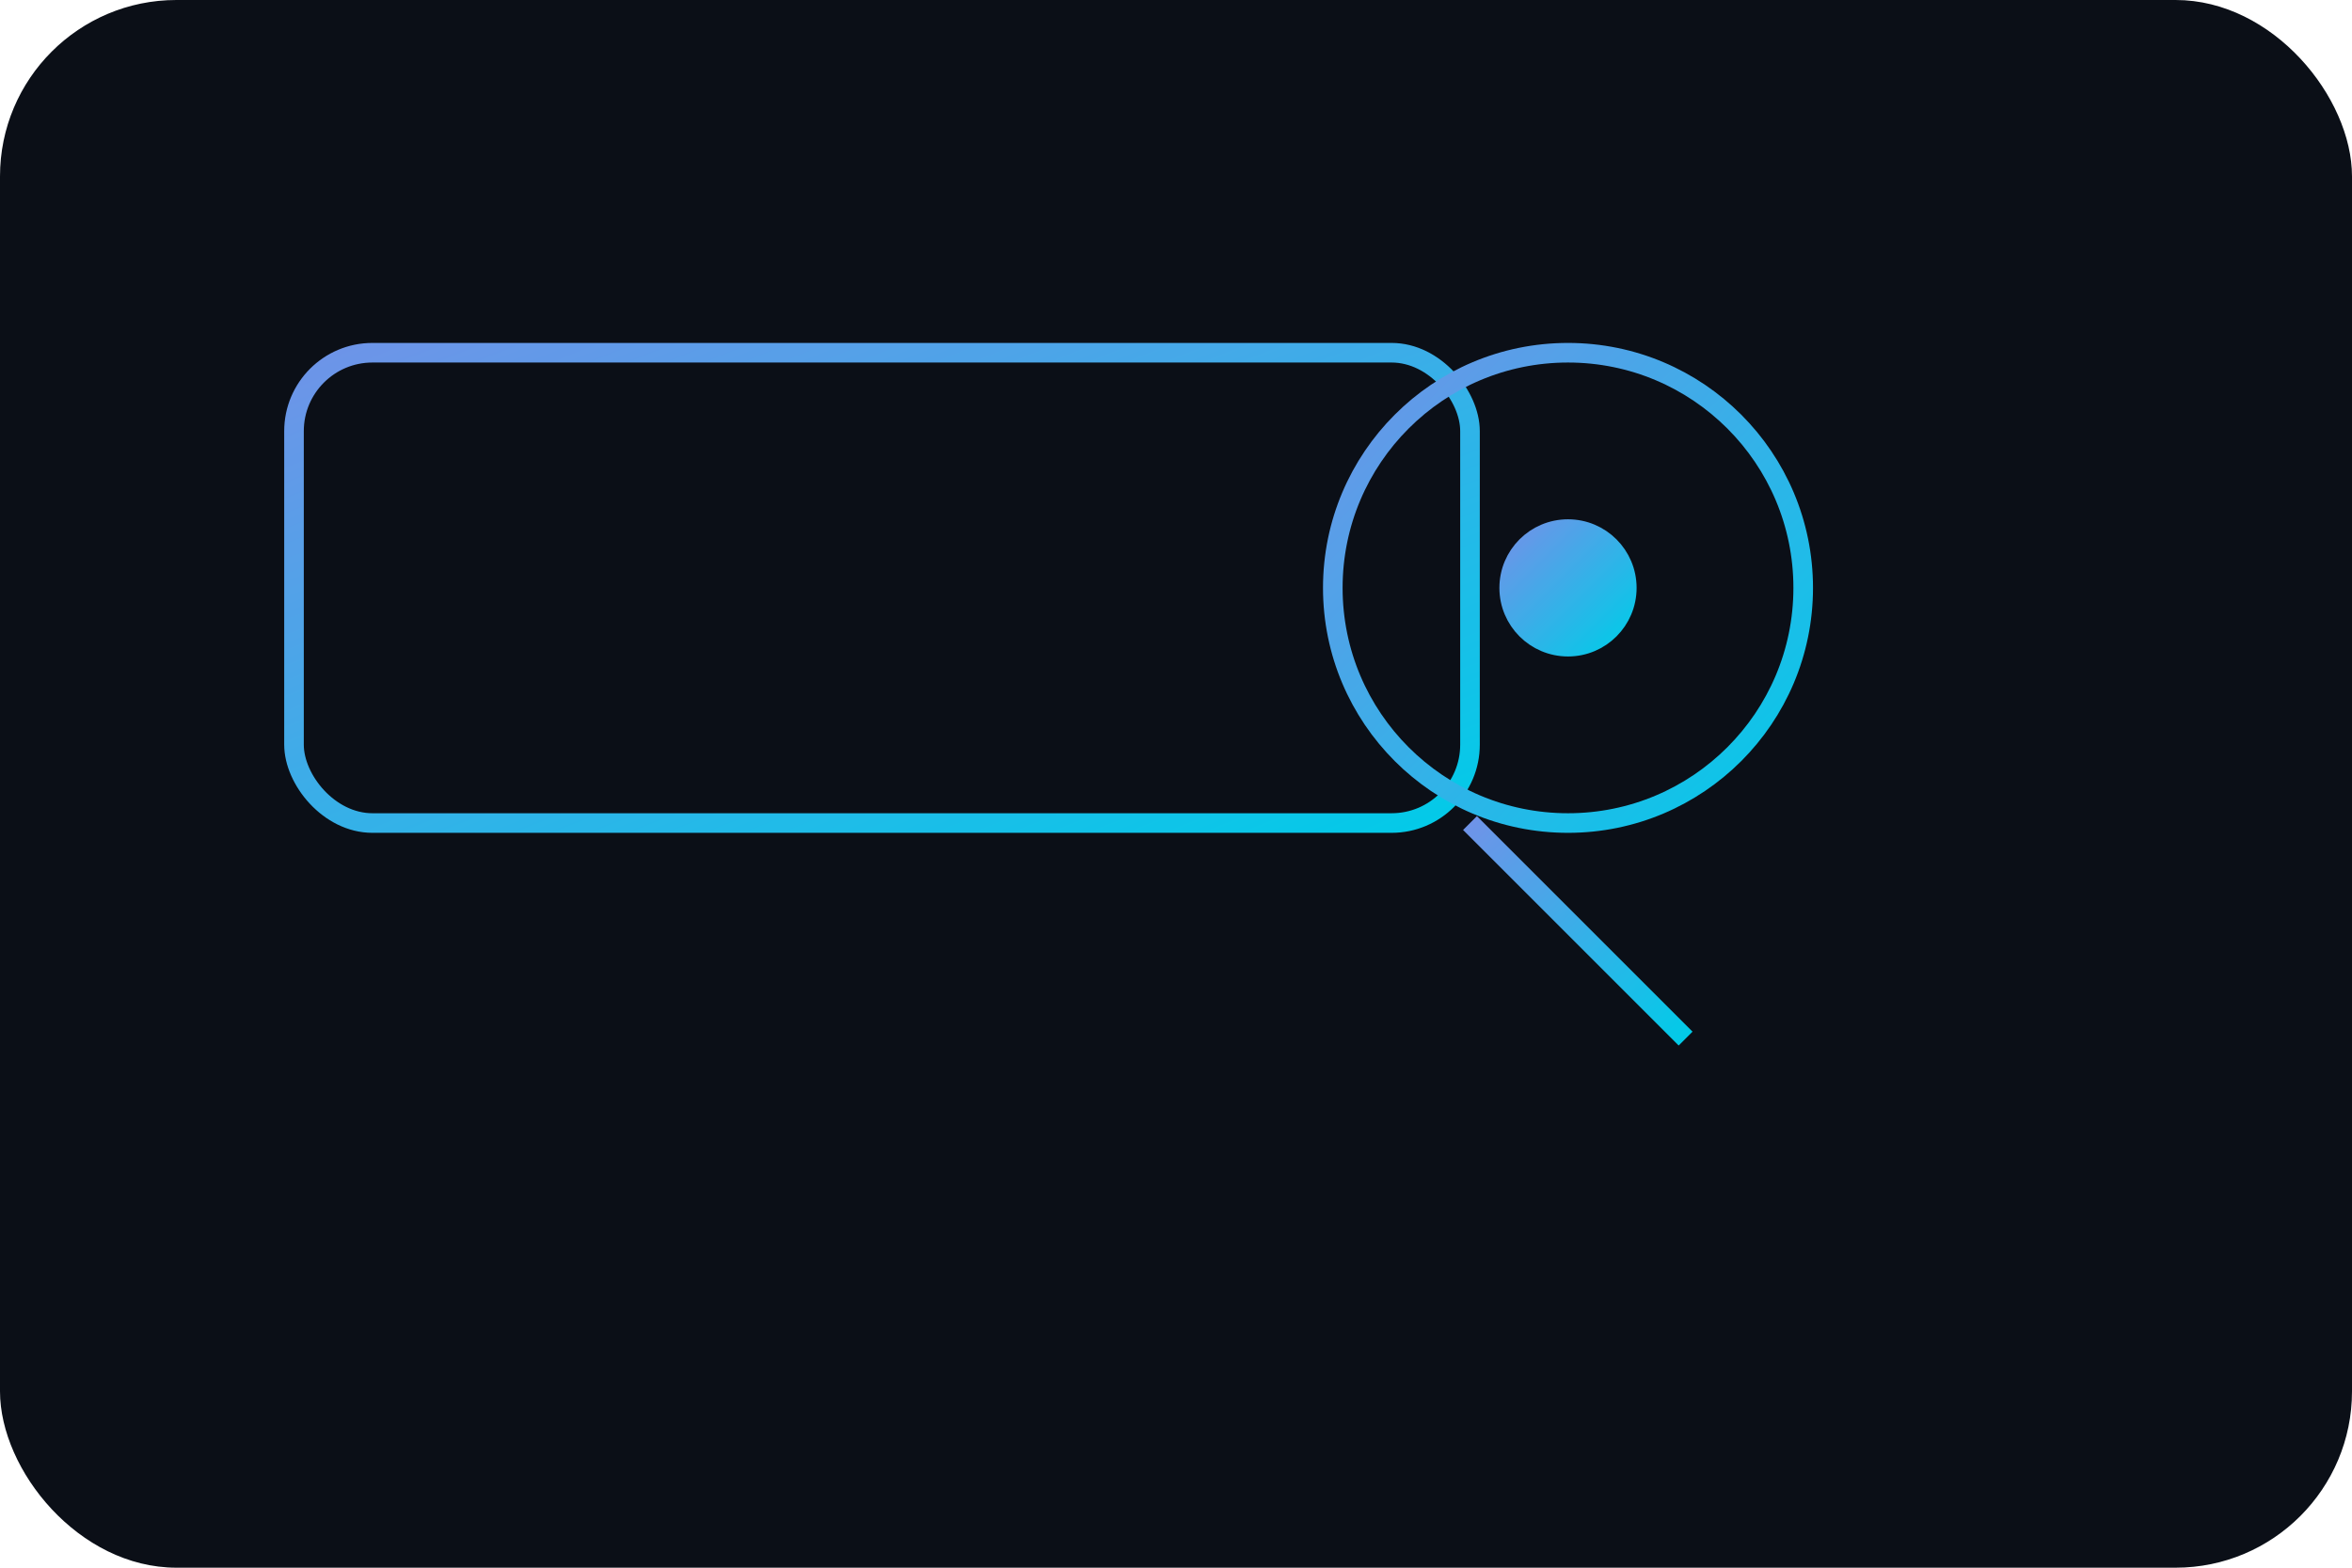 <svg xmlns="http://www.w3.org/2000/svg" viewBox="0 0 240 160">
  <defs>
    <linearGradient id="glow" x1="0" y1="0" x2="1" y2="1">
      <stop offset="0" stop-color="#7aa2ff"/>
      <stop offset="1" stop-color="#00e0ff"/>
    </linearGradient>
  </defs>
  <rect width="100%" height="100%" rx="18" fill="#0b0f17"/>
  <g stroke="url(#glow)" stroke-width="2" fill="none" opacity=".9">
    <rect x="30" y="36" width="120" height="48" rx="8"/>
    <circle cx="160" cy="60" r="24"/>
    <circle cx="160" cy="60" r="6" fill="url(#glow)">
      <animate attributeName="r" values="4;6;4" dur="2.2s" repeatCount="indefinite"/>
      <animate attributeName="opacity" values=".7;1;.7" dur="2.2s" repeatCount="indefinite"/>
    </circle>
    <path d="M150 84l22 22" />
  </g>
  <g stroke="url(#glow)" stroke-width="1.5" opacity=".7">
    <path d="M20 120h200">
      <animate attributeName="stroke-dasharray" values="0,220;220,0;0,220" dur="6s" repeatCount="indefinite"/>
    </path>
  </g>
</svg>